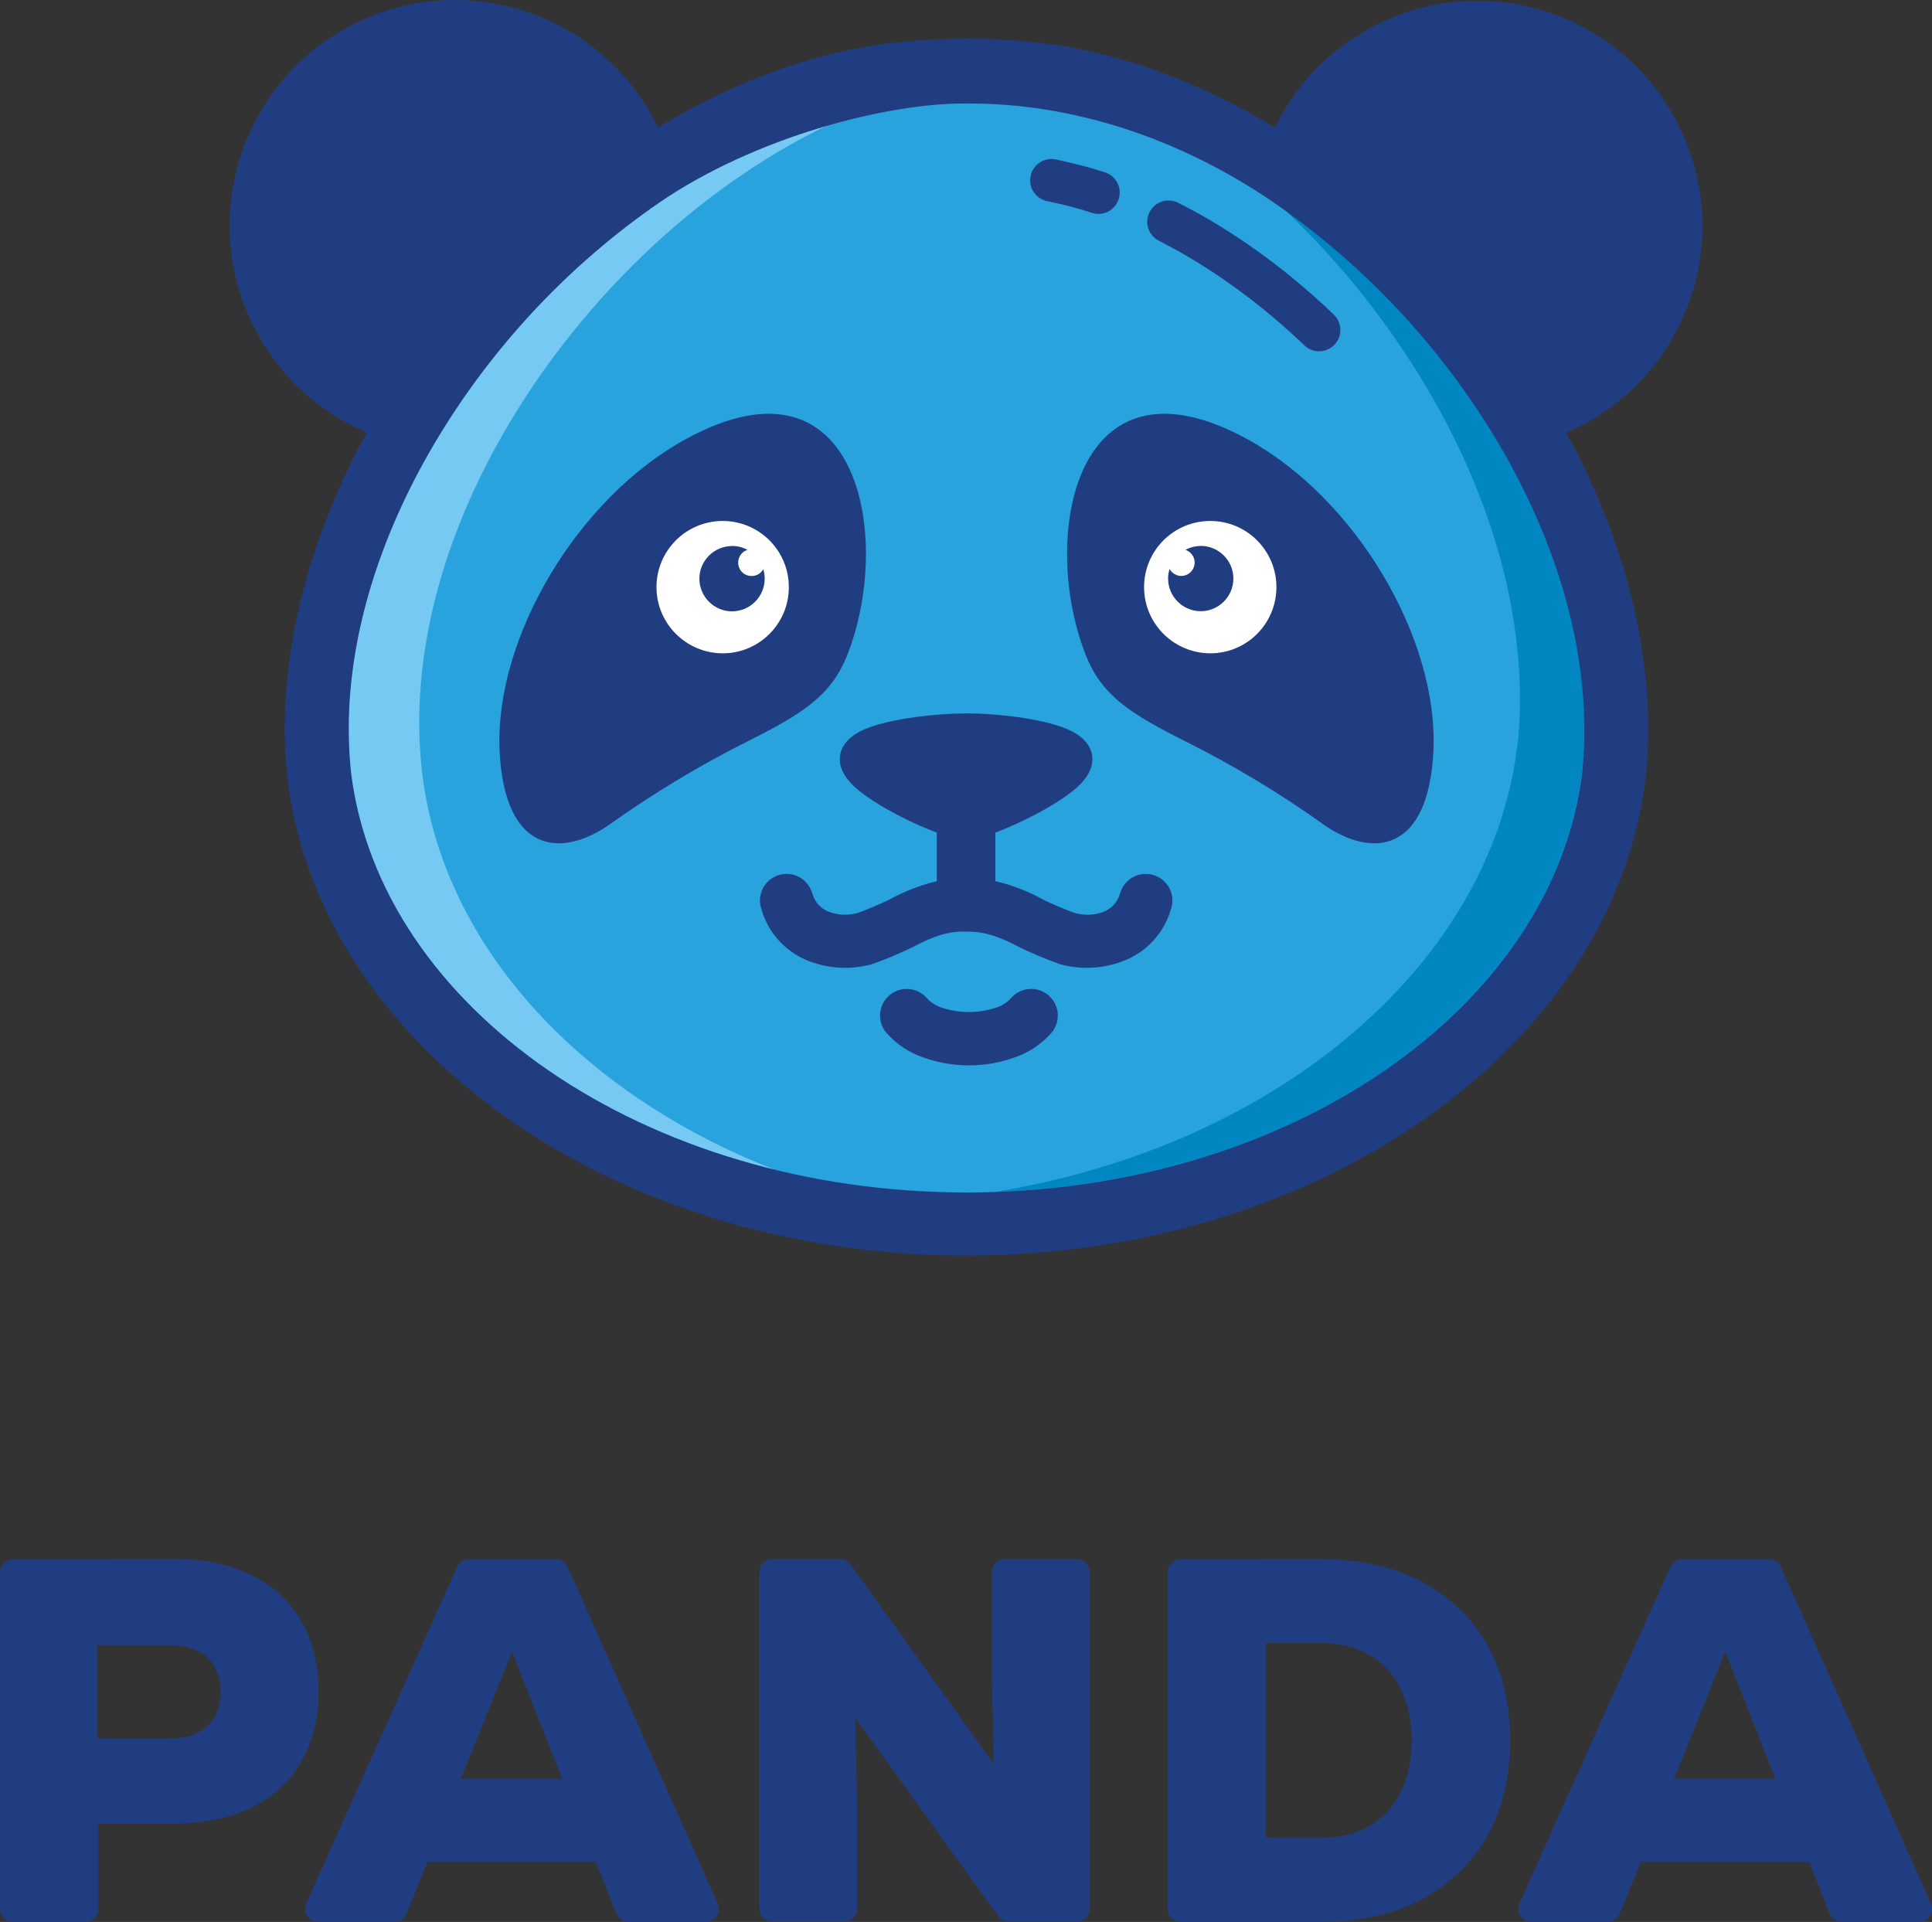 <?xml version="1.0" encoding="UTF-8"?><svg id="Ebene_2" xmlns="http://www.w3.org/2000/svg" viewBox="0 0 400 397.91"><rect x="0" y="0" width="400" height="397.91" fill="#333333" stroke="none"/><defs><style>.cls-1,.cls-2{fill:#213d81;}.cls-3{fill:#29a3de;}.cls-3,.cls-4,.cls-2,.cls-5,.cls-6{fill-rule:evenodd;}.cls-4{fill:#75c9f2;}.cls-5{fill:#fff;}.cls-6{fill:#0087c1;}</style></defs><g id="Ebene_1-2"><g><g><path class="cls-1" d="M36.36,322.79c18.36,0,29.6,10.51,29.6,27.37s-11.27,27.37-29.6,27.37h-15.98v17.67c0,1.49-1.22,2.71-2.71,2.71H2.71c-1.49,0-2.71-1.22-2.71-2.71v-69.66c0-1.49,1.22-2.71,2.71-2.71l33.65-.05Zm-.86,37.12c6.33,0,10.2-3.75,10.2-9.65s-3.87-9.65-10.2-9.65h-15.32v19.32h15.34l-.03-.03Z"/><path class="cls-1" d="M127.64,396.19l-4.25-10.74h-34.87l-4.36,10.74c-.41,1.04-1.42,1.7-2.53,1.7h-15.75c-1.97,0-3.29-2.03-2.48-3.82l31.25-69.66c.43-.99,1.42-1.6,2.48-1.6h17.93c1.06,0,2.05,.63,2.48,1.62l31.04,69.66c.81,1.8-.51,3.82-2.48,3.82h-15.95c-1.11,0-2.13-.68-2.53-1.72h.03Zm-11.22-27.9l-10.41-26.38-10.61,26.38h21.02Z"/><path class="cls-1" d="M222.92,322.79c1.49,0,2.71,1.22,2.71,2.71v69.66c0,1.49-1.22,2.71-2.71,2.71h-14.03c-.89,0-1.7-.43-2.2-1.14l-29.65-41.15,.43,18.13v21.42c0,1.49-1.22,2.71-2.71,2.71h-14.84c-1.49,0-2.71-1.22-2.71-2.71v-69.66c0-1.49,1.22-2.71,2.71-2.71h14c.89,0,1.7,.43,2.2,1.14l29.65,41.35-.43-18.36v-21.42c0-1.49,1.22-2.71,2.71-2.71l14.86,.03Z"/><path class="cls-1" d="M273.48,322.79c11.9,0,21.45,3.44,28.54,10.2,7.09,6.76,10.63,15.88,10.63,27.35s-3.54,20.61-10.63,27.37c-7.09,6.76-16.64,10.2-28.54,10.2h-29.04c-1.49,0-2.71-1.22-2.71-2.71v-69.66c0-1.49,1.22-2.71,2.71-2.71l29.04-.05Zm0,57.73c11.47,0,18.79-7.62,18.79-20.18s-7.29-20.18-18.79-20.18h-11.37v40.34l11.37,.03Z"/><path class="cls-1" d="M378.82,396.19l-4.25-10.74h-34.87l-4.36,10.74c-.41,1.04-1.42,1.7-2.53,1.7h-15.75c-1.97,0-3.29-2.03-2.48-3.82l31.25-69.66c.43-.99,1.42-1.6,2.48-1.6h17.93c1.06,0,2.05,.63,2.48,1.62l31.04,69.66c.81,1.8-.51,3.82-2.48,3.82h-15.95c-1.11,0-2.13-.68-2.53-1.72h.03Zm-11.22-27.9l-10.41-26.38-10.61,26.38h21.02Z"/></g><g><path class="cls-3" d="M68.82,146.81c.91-21.19,8.84-42.01,19.95-59.91,11.82-19.02,27.45-35.37,45.88-48.08,19.04-12.96,41.98-22.03,65.25-21.02h.41c23.27-.99,46.21,8.05,65.25,21.02,18.43,12.71,34.06,29.07,45.88,48.08,11.12,17.9,19.04,38.71,19.95,59.91,.23,4.51,.1,9.04-.41,13.52-3.32,26.94-20.53,49.07-42.49,64.11-25.62,17.57-57.53,25.75-88.39,25.75s-62.74-8.18-88.39-25.75c-21.93-15.04-39.17-37.17-42.49-64.11-.51-4.48-.66-9.01-.41-13.52Z"/><path class="cls-4" d="M160.4,242.17c-40.66-15.83-69.5-47.17-73.15-83.56-4.66-46.64,27.78-96.12,65.98-122.15,7.17-4.94,14.79-9.19,22.76-12.66-13.6,3.24-26.99,9.55-39.45,18.03-33.73,22.97-62.57,64.19-64.34,105.26-.2,4.3-.05,8.63,.41,12.91,4.81,38.61,40.18,70.54,87.76,82.19l.03-.03Z"/><path class="cls-6" d="M314.12,154.53c-3.49,28.38-21.62,51.68-44.74,67.53-18.81,12.91-40.82,20.99-63.4,24.71,63.88-2.15,115.69-39.47,121.56-86.75,2.58-24.21-5.55-49.45-19.04-71.18-11.06-17.77-25.5-33.22-42.51-45.42,10.58,10.05,19.85,21.42,27.57,33.83,11.7,18.84,20.05,40.77,21.02,63.07,.25,4.76,.1,9.52-.43,14.23l-.03-.03Z"/><path class="cls-2" d="M183.47,213.78c-1.95-2.35-1.62-5.82,.73-7.77s5.82-1.62,7.77,.73c.81,.86,1.85,1.49,2.99,1.87,3.67,1.22,7.62,1.22,11.29,0,1.14-.35,2.15-1.01,2.99-1.87,1.95-2.35,5.42-2.68,7.77-.73s2.68,5.42,.73,7.77c-2.05,2.35-4.68,4.13-7.65,5.14-6.13,2.2-12.84,2.2-18.96,0-2.96-1.01-5.6-2.79-7.65-5.14h-.03Zm16.61-20.89h.51c4.18,0,7.6,1.75,10.41,3.19,2.71,1.32,5.49,2.48,8.33,3.49,.25,.08,.51,.13,.71,.2,4.03,.99,8.23,.76,12.13-.66,4.99-1.75,8.81-5.8,10.25-10.86l.1-.3c.84-2.94-.86-5.98-3.8-6.81s-5.98,.86-6.81,3.8l-.08,.23c-.51,1.7-1.82,3.04-3.49,3.65-1.75,.63-3.65,.73-5.44,.3l-.46-.13c-.86-.25-5.19-2.08-6.43-2.71-3.11-1.75-6.46-3.04-9.93-3.85v-10.05c5.92-2.23,14.18-6.53,17.62-10.05,3.75-3.85,3.01-7.82-.66-10.28-4.89-3.27-17.29-4.38-23.02-4.36s-18.13,1.09-23.02,4.36c-3.67,2.46-4.41,6.43-.66,10.28,3.44,3.54,11.7,7.85,17.62,10.05v10.05c-3.47,.84-6.79,2.13-9.9,3.85-1.22,.63-5.57,2.46-6.43,2.71l-.46,.13c-1.8,.43-3.7,.33-5.44-.3-1.67-.58-2.96-1.95-3.49-3.65l-.08-.23c-.84-2.94-3.87-4.63-6.81-3.8s-4.63,3.87-3.8,6.81l.1,.3c1.44,5.06,5.24,9.09,10.18,10.86,3.9,1.42,8.1,1.65,12.13,.66,.25-.05,.51-.13,.71-.2,2.86-1.01,5.65-2.2,8.36-3.52,2.81-1.44,6.23-3.19,10.41-3.19h.51l.13,.03Z"/><path class="cls-2" d="M273.81,170.56c10.48,7.42,22.05,5.85,22.97-15.29,.99-23.12-16.03-52.06-38.61-64.39-36.08-19.7-42.97,21.04-33.25,45.04,3.27,8.1,9.17,11.93,21.04,17.83,9.7,4.89,19.02,10.51,27.88,16.81h-.03Zm-147.41,0c-10.48,7.42-22.05,5.85-22.97-15.29-.99-23.12,16.03-52.06,38.61-64.39,36.08-19.7,42.97,21.04,33.25,45.04-3.27,8.1-9.17,11.93-21.04,17.83-9.7,4.89-18.99,10.51-27.85,16.81h0Z"/><path class="cls-5" d="M149.62,135.26c7.57,0,13.7-6.13,13.7-13.7s-6.13-13.7-13.7-13.7-13.7,6.13-13.7,13.7h0c0,7.55,6.13,13.67,13.7,13.7Z"/><path class="cls-2" d="M151.57,113.03c1.11,0,2.2,.28,3.19,.81-1.47,.46-2.25,2.03-1.8,3.49s2.03,2.25,3.49,1.8c.68-.2,1.24-.68,1.57-1.29,.2,.63,.3,1.32,.3,1.97,0,3.72-3.04,6.76-6.76,6.76s-6.76-3.04-6.76-6.76,3.04-6.76,6.76-6.76h0v-.03Z"/><path class="cls-5" d="M250.57,135.26c7.57,0,13.7-6.13,13.7-13.7s-6.13-13.7-13.7-13.7-13.7,6.13-13.7,13.7h0c0,7.55,6.13,13.67,13.7,13.7Z"/><path class="cls-2" d="M248.62,113.03c-1.11,0-2.2,.28-3.19,.81,1.44,.48,2.25,2.03,1.77,3.49-.48,1.44-2.03,2.25-3.49,1.77-.66-.23-1.22-.68-1.57-1.29-.2,.63-.3,1.32-.3,1.97,0,3.72,3.04,6.76,6.76,6.76s6.76-3.04,6.76-6.76-3.04-6.76-6.76-6.76h.03Z"/><path class="cls-1" d="M324.25,89.59c23.65-10.15,34.59-37.55,24.43-61.2-10.15-23.65-37.55-34.59-61.2-24.43-10.28,4.41-18.61,12.38-23.52,22.43-13.93-8.41-28.87-14.36-43.98-16.89-13.19-2-26.59-2-39.78,0-15.12,2.53-30.06,8.48-43.98,16.89C125.01,3.17,97.1-6.56,73.91,4.66c-23.19,11.22-32.92,39.09-21.7,62.29,4.91,10.15,13.34,18.21,23.73,22.61-9.9,18.08-16.05,37.65-16.89,56.97-.2,4.48-.1,8.99,.33,13.47,5.95,55.96,66.82,99.94,140.73,99.94h0c73.91,0,134.78-43.98,140.71-99.94,.41-4.48,.53-8.96,.33-13.47-.84-19.29-6.99-38.87-16.86-56.95h-.03Zm3.32,70.44h0c-6.05,48.72-60.87,86.85-127.44,86.85s-121.39-38.13-127.44-86.85h0c-.46-4.28-.58-8.61-.41-12.91,.84-19.7,8.05-39.9,19.45-58.24,11.57-18.59,26.86-34.61,44.89-47.02,19.67-13.42,46.74-20.51,63.22-20.43h.56c21.48-.07,43.55,7.01,63.22,20.43,18,12.43,33.27,28.43,44.84,46.99,11.39,18.33,18.59,38.54,19.45,58.24,.2,4.33,.08,8.63-.35,12.94h0Z"/><path class="cls-1" d="M267.18,57.2c-3.04-2.48-6.18-4.81-9.32-6.96-2.25-1.52-4.56-3.01-6.91-4.41s-4.61-2.63-7.04-3.85c-2.18-1.09-4.81-.23-5.92,1.95-1.09,2.18-.23,4.81,1.95,5.92,2.15,1.11,4.36,2.3,6.53,3.6s4.36,2.68,6.41,4.1c3.01,2.05,5.95,4.23,8.74,6.51s5.65,4.76,8.33,7.34c1.7,1.75,4.48,1.77,6.23,.08s1.77-4.48,.08-6.23c-.08-.08-.15-.15-.23-.23-2.81-2.71-5.77-5.29-8.84-7.8v-.03Z"/><path class="cls-1" d="M228.79,35.68c-1.62-.53-3.34-1.04-5.17-1.49s-3.47-.86-5.09-1.19c-2.38-.46-4.71,1.09-5.17,3.49-.46,2.38,1.09,4.71,3.49,5.17,1.62,.33,3.17,.68,4.58,1.04,1.47,.38,3.01,.84,4.63,1.37,2.3,.76,4.81-.51,5.55-2.84,.76-2.3-.51-4.81-2.84-5.55h0Z"/></g></g></g></svg>